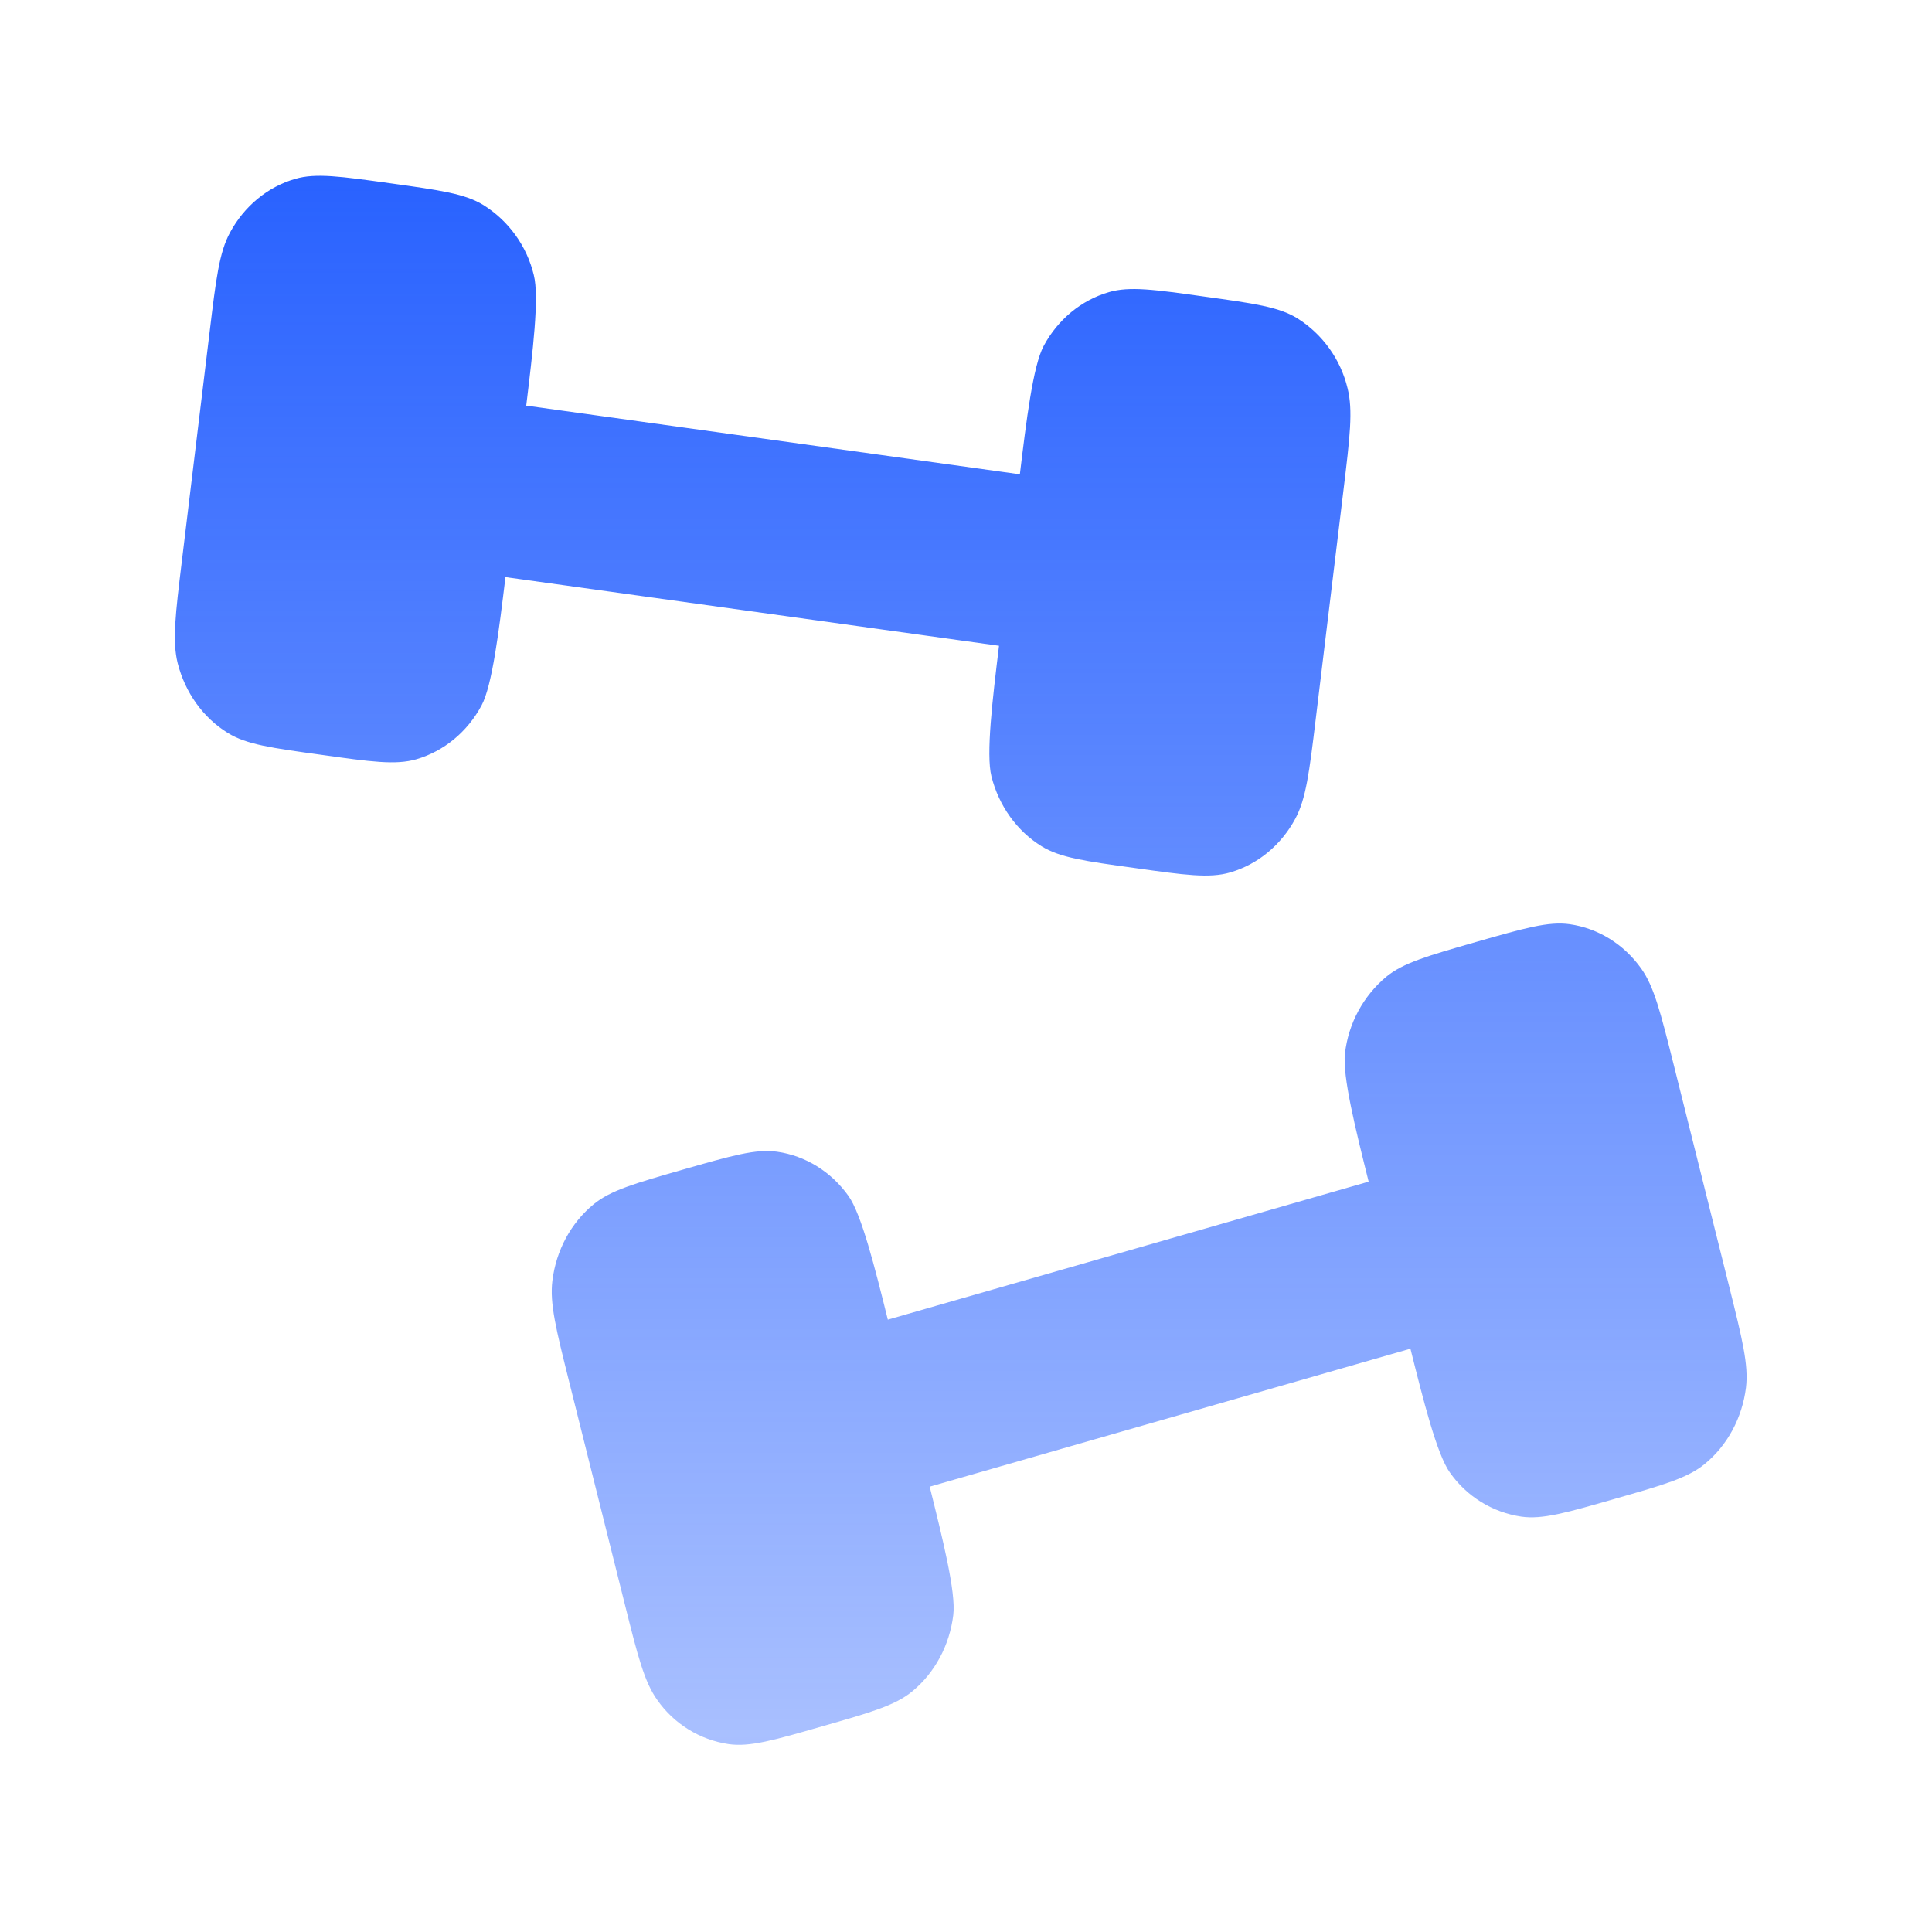 <?xml version="1.0" encoding="UTF-8"?> <svg xmlns="http://www.w3.org/2000/svg" width="80" height="80" viewBox="0 0 80 80" fill="none"><path d="M54.483 29.767L55.63 20.3C55.897 18.094 56.03 16.994 55.8 16.077C55.511 14.877 54.764 13.838 53.72 13.18C52.953 12.707 51.92 12.564 49.863 12.28C47.803 11.99 46.773 11.847 45.917 12.097C44.777 12.427 43.803 13.23 43.217 14.324C42.773 15.147 42.497 17.434 42.23 19.64L21.79 16.797C22.057 14.59 22.337 12.304 22.103 11.387C21.813 10.188 21.067 9.15 20.023 8.494C19.257 8.02 18.223 7.877 16.167 7.59C14.107 7.304 13.077 7.157 12.223 7.407C11.08 7.737 10.11 8.54 9.52 9.637C9.077 10.46 8.943 11.56 8.677 13.77L7.53 23.237C7.263 25.437 7.13 26.544 7.357 27.46C7.667 28.68 8.413 29.724 9.44 30.354C10.207 30.827 11.24 30.97 13.297 31.254C15.357 31.544 16.383 31.687 17.24 31.44C18.38 31.107 19.353 30.307 19.94 29.21C20.383 28.387 20.663 26.1 20.93 23.897L41.367 26.74C41.1 28.944 40.823 31.23 41.053 32.147C41.36 33.37 42.11 34.414 43.133 35.044C43.903 35.517 44.933 35.66 46.993 35.944C49.05 36.234 50.08 36.377 50.937 36.127C52.077 35.797 53.05 34.994 53.637 33.9C54.08 33.077 54.217 31.974 54.483 29.767ZM25.87 66.42L23.563 57.197C23.027 55.05 22.757 53.974 22.873 53.034C23.027 51.777 23.64 50.64 24.58 49.867C25.28 49.29 26.283 49.004 28.29 48.427C30.297 47.854 31.3 47.564 32.177 47.69C33.35 47.857 34.41 48.51 35.13 49.517C35.67 50.27 36.23 52.497 36.763 54.644L56.673 48.93C56.137 46.78 55.58 44.554 55.693 43.614C55.837 42.379 56.447 41.246 57.4 40.447C58.103 39.87 59.107 39.584 61.113 39.007C63.117 38.434 64.12 38.144 65 38.27C66.17 38.437 67.233 39.09 67.953 40.097C68.493 40.85 68.76 41.924 69.3 44.07L71.607 53.294C72.14 55.44 72.41 56.514 72.297 57.457C72.14 58.71 71.53 59.85 70.59 60.62C69.89 61.197 68.883 61.487 66.88 62.06C64.873 62.637 63.87 62.927 62.99 62.8C62.4 62.712 61.833 62.505 61.325 62.191C60.818 61.877 60.379 61.463 60.037 60.974C59.497 60.22 58.94 57.994 58.403 55.847L38.497 61.56C39.03 63.707 39.59 65.934 39.473 66.877C39.32 68.13 38.707 69.27 37.77 70.04C37.067 70.617 36.063 70.907 34.057 71.48C32.053 72.057 31.05 72.347 30.17 72.22C29.579 72.132 29.013 71.925 28.506 71.611C27.998 71.297 27.559 70.883 27.217 70.394C26.677 69.64 26.407 68.567 25.87 66.42Z" fill="url(#paint0_linear_161_770)"></path><defs><linearGradient id="paint0_linear_161_770" x1="39.782" y1="7.279" x2="39.782" y2="72.25" gradientUnits="userSpaceOnUse"><stop stop-color="#2962FF"></stop><stop offset="1" stop-color="#2962FF" stop-opacity="0.4"></stop></linearGradient></defs></svg> 